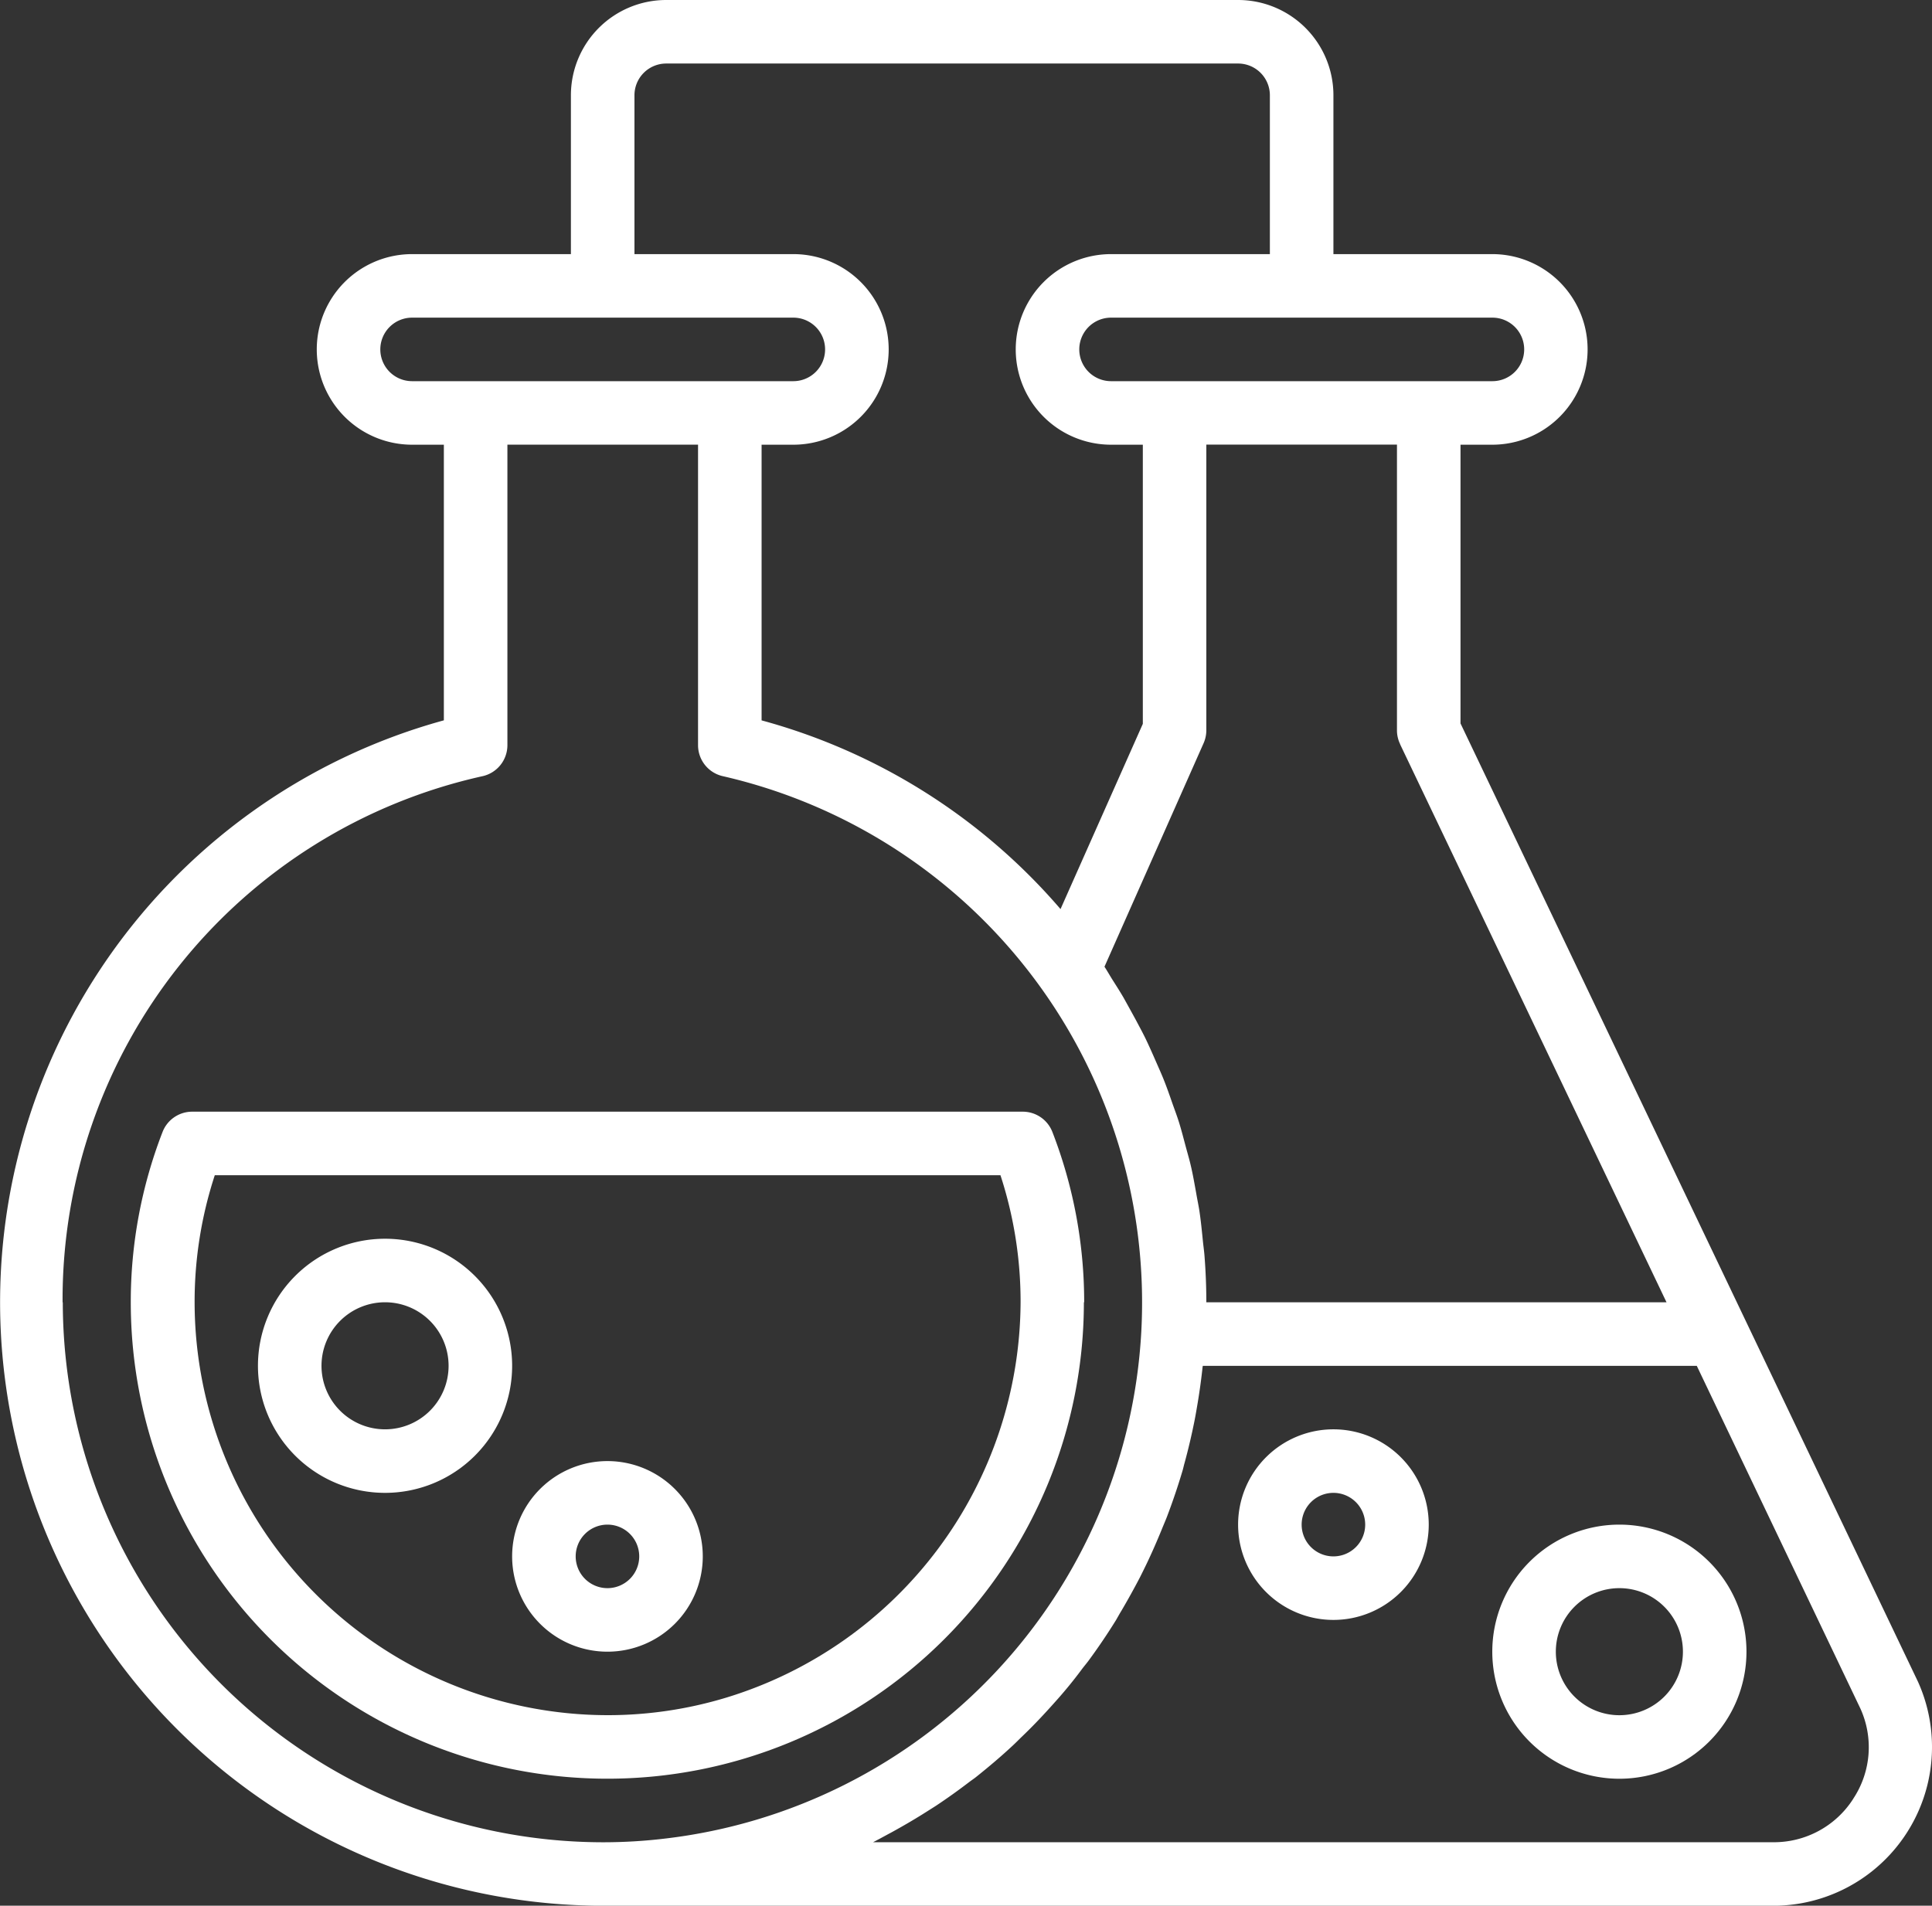 <svg xmlns="http://www.w3.org/2000/svg" width="46.152" height="45.536" viewBox="0 0 46.152 45.536">
  <rect x="0" y="0" width="46.152" height="45.536" fill="#333333" stroke="none"/>
  <g id="flask" transform="translate(0.01 -0.238)">
    <path id="Path_48" data-name="Path 48" d="M55.7,284.792a11.238,11.238,0,0,0-.759-4.068.759.759,0,0,0-.708-.486H34.392a.759.759,0,0,0-.708.485,11.225,11.225,0,0,0-.759,4.069,11.384,11.384,0,1,0,22.768,0Zm-11.384,9.866a9.877,9.877,0,0,1-9.866-9.866,9.709,9.709,0,0,1,.482-3.036H53.7a9.731,9.731,0,0,1,.481,3.036,9.922,9.922,0,0,1-7.019,9.443,9.75,9.75,0,0,1-2.847.423Zm0,0" transform="translate(-29.811 -253.437)" fill="#fff"/>
    <path id="Path_49" data-name="Path 49" d="M67.985,312.238a3.036,3.036,0,1,0,3.036,3.036A3.036,3.036,0,0,0,67.985,312.238Zm0,4.554a1.518,1.518,0,1,1,1.518-1.518A1.518,1.518,0,0,1,67.985,316.792Zm0,0" transform="translate(-58.797 -282.401)" fill="#fff"/>
    <path id="Path_50" data-name="Path 50" d="M131.226,368.238a2.277,2.277,0,1,0,2.277,2.277A2.277,2.277,0,0,0,131.226,368.238Zm0,3.036a.759.759,0,1,1,.759-.759A.759.759,0,0,1,131.226,371.274Zm0,0" transform="translate(-116.725 -333.088)" fill="#fff"/>
    <path id="Path_51" data-name="Path 51" d="M45.808,40.424l-10.929-22.9V10.864h.759a2.277,2.277,0,0,0,0-4.554H31.843V2.515A2.277,2.277,0,0,0,29.566.238H15.905a2.277,2.277,0,0,0-2.277,2.277V6.31H9.834a2.277,2.277,0,1,0,0,4.554h.759V17.45a14.42,14.42,0,0,0,3.795,28.325H42.347a3.794,3.794,0,0,0,3.461-5.351Zm-12.371-22.4L39.8,31.355H28.807c0-.369-.015-.736-.043-1.1-.009-.122-.027-.241-.039-.361-.024-.242-.048-.485-.084-.725-.022-.142-.053-.282-.076-.423-.04-.216-.076-.432-.127-.647-.033-.146-.076-.291-.115-.435-.054-.2-.107-.411-.17-.613-.046-.146-.1-.29-.152-.435-.069-.2-.137-.395-.215-.589-.058-.144-.122-.285-.184-.427-.083-.19-.166-.379-.258-.568-.069-.141-.145-.279-.218-.418-.1-.183-.2-.365-.3-.544-.08-.137-.166-.272-.252-.407-.069-.109-.131-.22-.2-.326L28.74,18a.763.763,0,0,0,.067-.308v-6.83h4.554v6.83a.753.753,0,0,0,.076.327ZM36.4,8.587a.759.759,0,0,1-.759.759H26.531a.759.759,0,0,1,0-1.518h9.107A.759.759,0,0,1,36.4,8.587ZM15.146,2.515a.759.759,0,0,1,.759-.759H29.566a.759.759,0,0,1,.759.759V6.31H26.531a2.277,2.277,0,1,0,0,4.554h.759v6.67l-1.966,4.426a14.389,14.389,0,0,0-7.141-4.509V10.864h.759a2.277,2.277,0,1,0,0-4.554H15.146ZM9.075,8.587a.759.759,0,0,1,.759-.759h9.107a.759.759,0,1,1,0,1.518H9.834A.759.759,0,0,1,9.075,8.587ZM1.485,31.355A12.809,12.809,0,0,1,11.519,18.784a.759.759,0,0,0,.592-.741v-7.18h4.554v7.18a.759.759,0,0,0,.591.741,12.9,12.9,0,0,1-1.4,25.388,12.419,12.419,0,0,1-1.466.086,12.916,12.916,0,0,1-12.9-12.9ZM44.263,43.216a2.247,2.247,0,0,1-1.917,1.041h-21.5c.049-.024.1-.054.145-.076.1-.054.206-.112.309-.167.249-.137.494-.279.734-.429q.159-.1.316-.2.4-.266.782-.558c.056-.043.115-.082.17-.125.3-.24.6-.492.881-.755.076-.07.147-.144.222-.216.209-.2.412-.41.607-.624q.125-.137.248-.276.3-.339.568-.7c.056-.076.115-.143.17-.218q.345-.469.651-.963c.044-.076.085-.152.128-.221q.235-.4.447-.807.084-.167.165-.336c.125-.262.242-.531.352-.8.04-.1.084-.2.123-.3.14-.368.267-.742.379-1.122.016-.055.027-.112.043-.166q.135-.494.236-1c.025-.123.046-.248.067-.372.05-.288.09-.578.123-.871a.777.777,0,0,1,.011-.081h11.8l3.908,8.188a2.228,2.228,0,0,1-.17,2.155Zm0,0" transform="translate(0)" fill="#fff"/>
    <path id="Path_52" data-name="Path 52" d="M314.035,360.238a2.277,2.277,0,1,0,2.277,2.277A2.277,2.277,0,0,0,314.035,360.238Zm0,3.036a.759.759,0,1,1,.759-.759A.759.759,0,0,1,314.035,363.274Zm0,0" transform="translate(-282.192 -325.847)" fill="#fff"/>
    <path id="Path_53" data-name="Path 53" d="M378.794,384.238a3.036,3.036,0,1,0,3.036,3.036A3.036,3.036,0,0,0,378.794,384.238Zm0,4.554a1.518,1.518,0,1,1,1.518-1.518A1.518,1.518,0,0,1,378.794,388.792Zm0,0" transform="translate(-340.12 -347.57)" fill="#fff"/>
  </g>
</svg>

